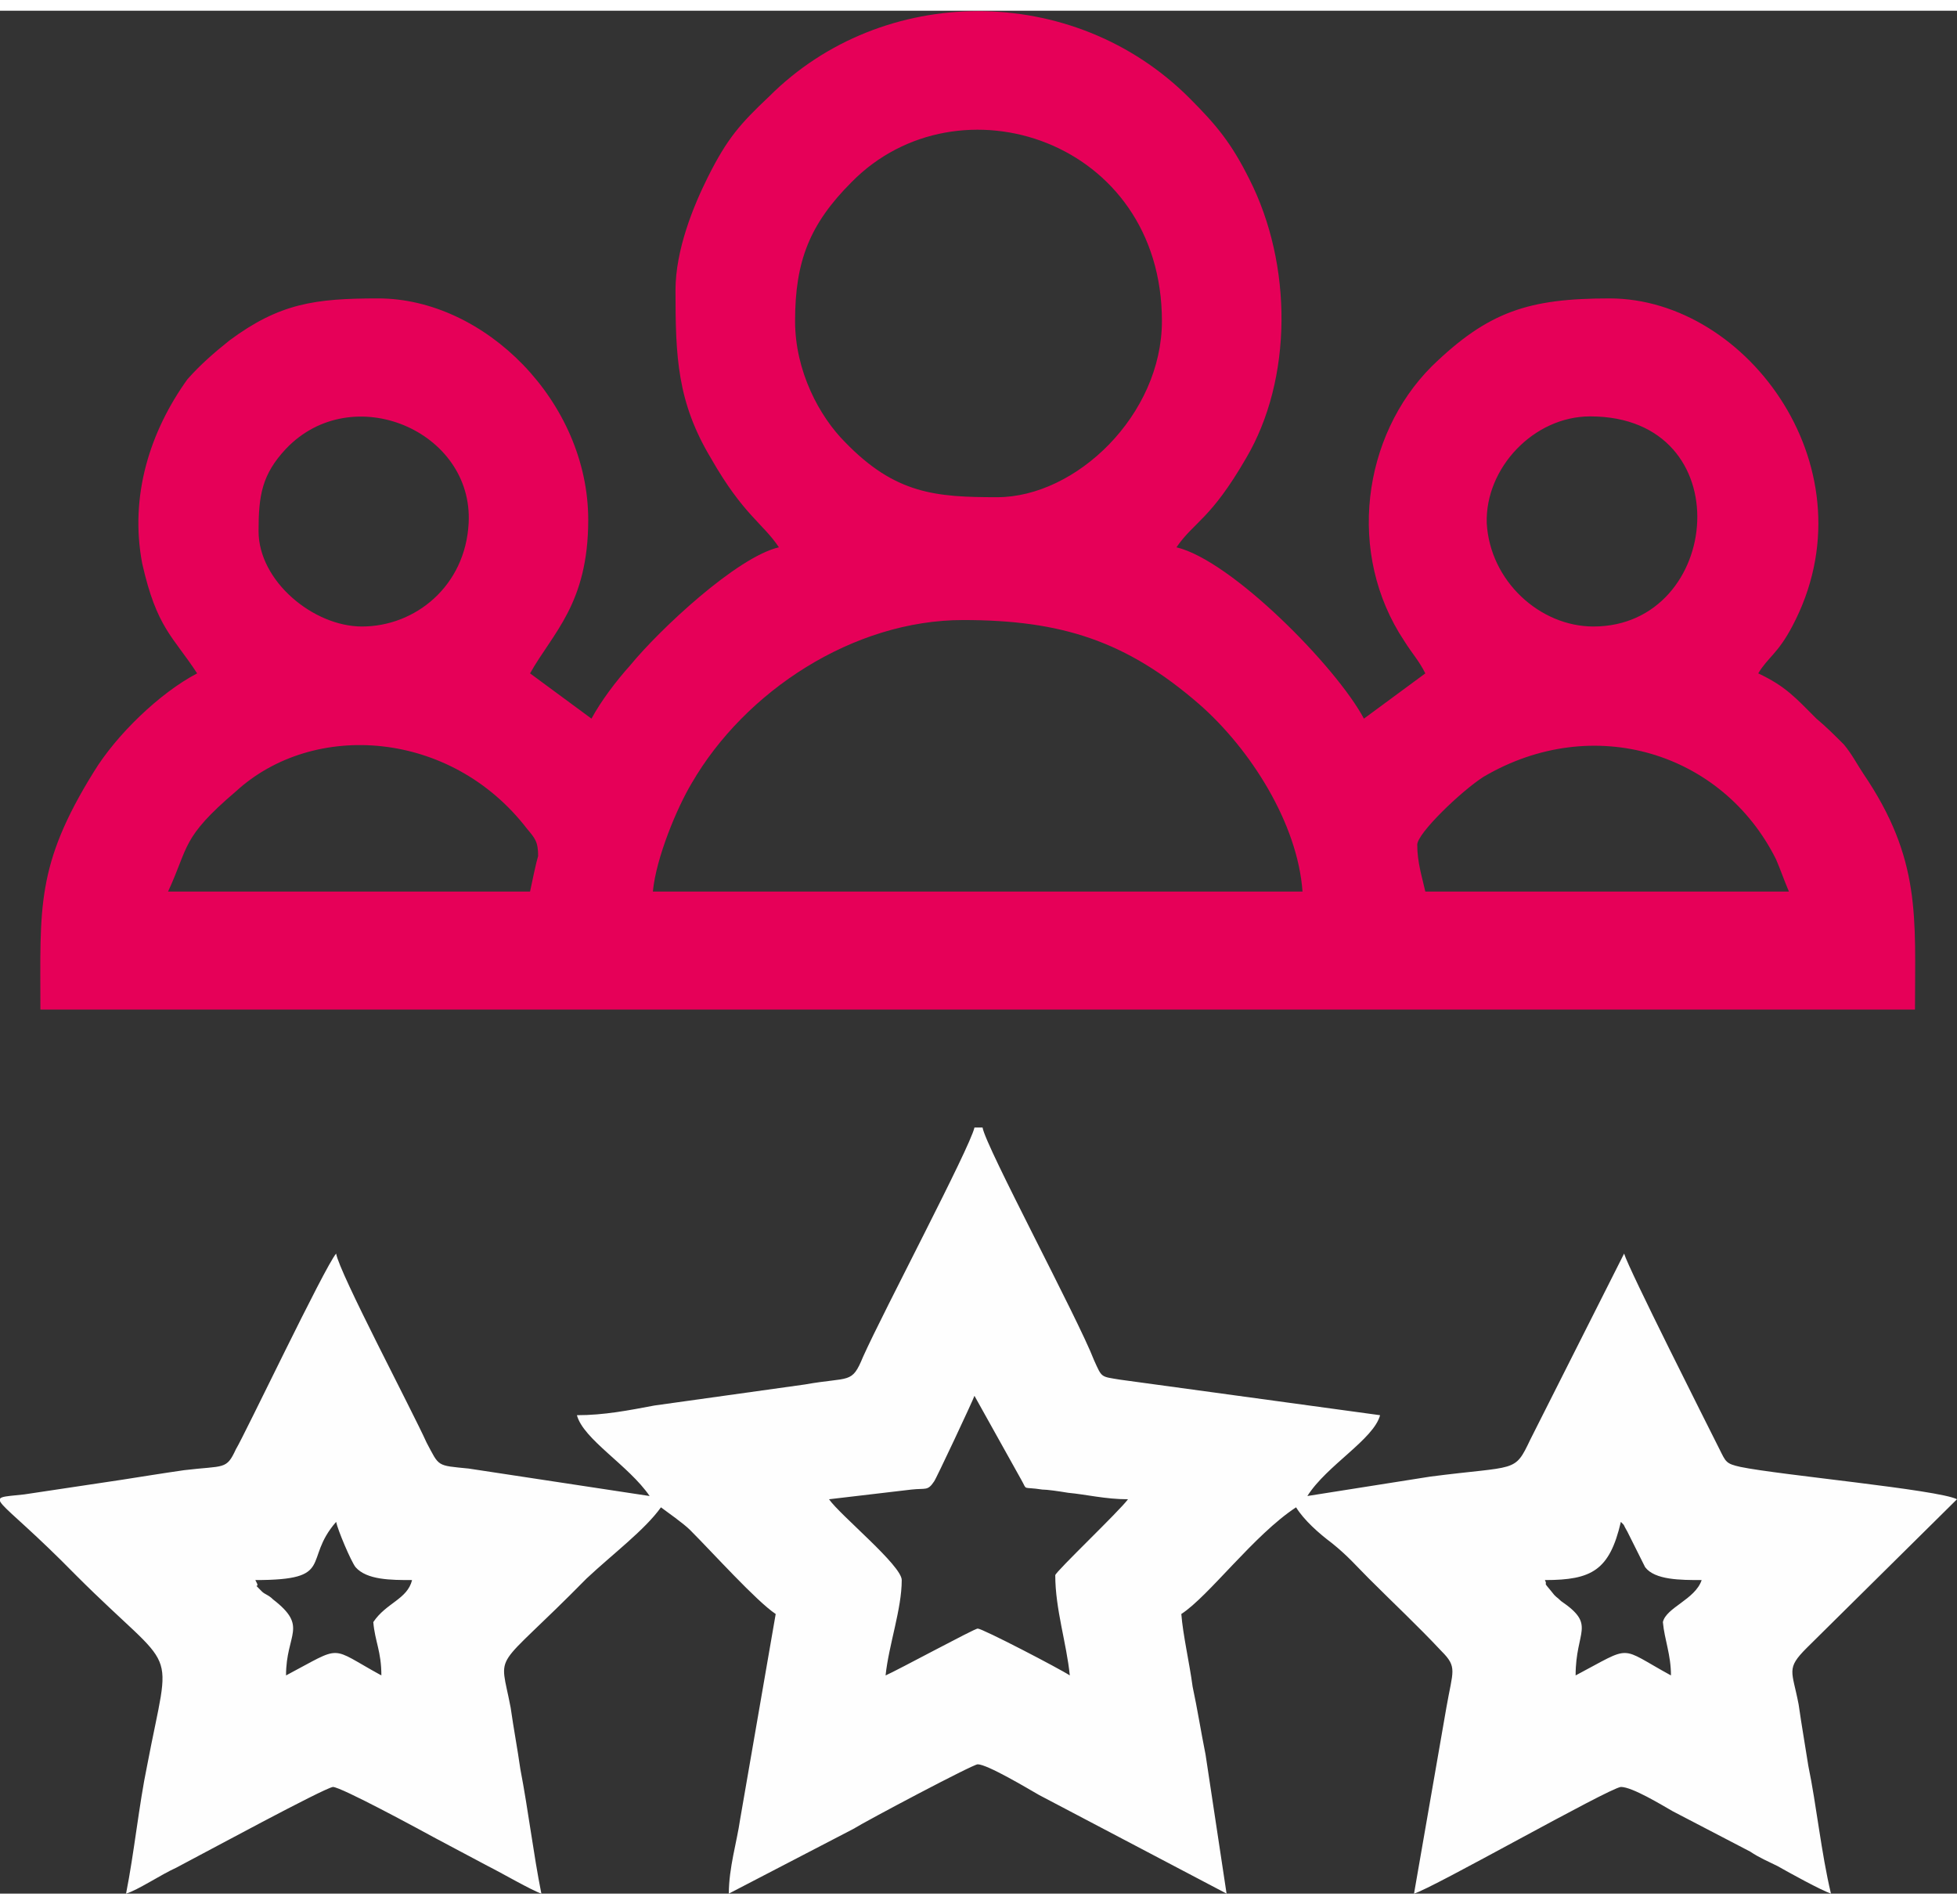 <?xml version="1.0" encoding="UTF-8"?> <svg xmlns="http://www.w3.org/2000/svg" xmlns:xlink="http://www.w3.org/1999/xlink" xmlns:xodm="http://www.corel.com/coreldraw/odm/2003" xml:space="preserve" width="37px" height="36px" version="1.1" style="shape-rendering:geometricPrecision; text-rendering:geometricPrecision; image-rendering:optimizeQuality; fill-rule:evenodd; clip-rule:evenodd" viewBox="0 0 1.211 1.165"><rect x="0" y="0" width="1.211" height="1.165" fill="#333333" stroke="none"/> <defs> <style type="text/css"> .fil1 {fill:#FEFEFE} .fil0 {fill:#E60058} </style> </defs> <g id="Слой_x0020_1">  <g id="_2101959408448"> <path class="fil0" d="M0.596 0.377c0.061,0 0.101,0.013 0.146,0.052 0.032,0.028 0.061,0.074 0.064,0.116l-0.402 0c0.002,-0.021 0.015,-0.052 0.024,-0.067 0.033,-0.057 0.1,-0.101 0.168,-0.101zm0.281 0.139c0,-0.007 0.027,-0.033 0.041,-0.042 0.068,-0.04 0.148,-0.015 0.181,0.051 0.003,0.007 0.005,0.013 0.008,0.02l-0.225 0c-0.002,-0.009 -0.005,-0.018 -0.005,-0.029zm-0.549 0.029l-0.224 0c0.013,-0.028 0.008,-0.033 0.042,-0.062 0.048,-0.044 0.133,-0.038 0.18,0.023 0.005,0.006 0.007,0.008 0.007,0.017 -0.001,0.003 -0.004,0.017 -0.005,0.022zm0.656 -0.294c0.094,0 0.082,0.13 0.002,0.13 -0.033,0 -0.064,-0.028 -0.066,-0.064 -0.001,-0.034 0.029,-0.066 0.064,-0.066zm-0.76 0.13c-0.03,0 -0.064,-0.028 -0.064,-0.059 0,-0.022 0.002,-0.035 0.017,-0.051 0.041,-0.043 0.116,-0.011 0.113,0.046 -0.002,0.039 -0.033,0.064 -0.066,0.064zm0.268 -0.189c0,-0.037 0.009,-0.06 0.035,-0.086 0.066,-0.067 0.192,-0.026 0.192,0.086 0,0.058 -0.053,0.109 -0.102,0.109 -0.038,0 -0.063,-0.002 -0.094,-0.034 -0.016,-0.016 -0.031,-0.044 -0.031,-0.075zm-0.074 -0.019c0,0.041 0.001,0.069 0.022,0.104 0.02,0.035 0.032,0.04 0.042,0.055 -0.026,0.006 -0.074,0.051 -0.092,0.073 -0.009,0.01 -0.018,0.022 -0.024,0.033l-0.038 -0.028c0.014,-0.025 0.036,-0.043 0.036,-0.095 0,-0.073 -0.064,-0.137 -0.13,-0.137 -0.039,0 -0.061,0.003 -0.092,0.026 -0.01,0.008 -0.018,0.015 -0.026,0.024 -0.023,0.032 -0.036,0.072 -0.028,0.114 0.009,0.04 0.019,0.045 0.034,0.068 -0.023,0.012 -0.05,0.038 -0.064,0.061 -0.036,0.058 -0.033,0.084 -0.033,0.147l1.16 0c0,-0.057 0.004,-0.093 -0.032,-0.146 -0.004,-0.006 -0.007,-0.012 -0.012,-0.018 -0.006,-0.006 -0.011,-0.011 -0.017,-0.016 -0.013,-0.013 -0.019,-0.02 -0.036,-0.028 0.006,-0.01 0.012,-0.012 0.021,-0.029 0.051,-0.096 -0.027,-0.203 -0.113,-0.203 -0.05,0 -0.075,0.008 -0.11,0.042 -0.043,0.043 -0.053,0.116 -0.017,0.17 0.005,0.008 0.009,0.012 0.013,0.02l-0.038 0.028c-0.017,-0.032 -0.082,-0.098 -0.116,-0.106 0.011,-0.016 0.021,-0.017 0.043,-0.055 0.029,-0.049 0.029,-0.12 0.002,-0.173 -0.011,-0.022 -0.02,-0.033 -0.037,-0.05 -0.072,-0.072 -0.19,-0.071 -0.26,-0.001 -0.018,0.017 -0.026,0.026 -0.038,0.05 -0.009,0.018 -0.02,0.045 -0.02,0.07z"></path> <path class="fil1" d="M0.956 0.971c0.029,0 0.04,-0.006 0.047,-0.036 0.003,0.003 0.001,0.001 0.004,0.006l0.011 0.022c0.006,0.008 0.022,0.008 0.035,0.008 -0.004,0.012 -0.022,0.017 -0.024,0.026 0.001,0.011 0.005,0.02 0.005,0.033 -0.033,-0.018 -0.023,-0.019 -0.059,0 0,-0.028 0.013,-0.031 -0.009,-0.046 -0.003,-0.003 -0.003,-0.002 -0.006,-0.006 -0.006,-0.007 -0.002,-0.003 -0.004,-0.007zm-0.798 0c0.05,0 0.029,-0.012 0.05,-0.036 0.001,0.005 0.009,0.024 0.012,0.028 0.007,0.008 0.022,0.008 0.035,0.008 -0.003,0.012 -0.016,0.014 -0.024,0.026 0.001,0.012 0.005,0.018 0.005,0.033 -0.033,-0.018 -0.023,-0.019 -0.059,0 0,-0.026 0.014,-0.03 -0.008,-0.047 -0.003,-0.003 -0.005,-0.003 -0.007,-0.005 -0.007,-0.007 0,0 -0.004,-0.007zm0.355 -0.05l0.051 -0.006c0.009,-0.001 0.01,0.001 0.014,-0.005 0.001,-0.001 0.024,-0.05 0.025,-0.053l0.029 0.052c0.004,0.007 0,0.004 0.013,0.006 0.003,0 0.01,0.001 0.016,0.002 0.011,0.001 0.023,0.004 0.037,0.004 -0.005,0.007 -0.045,0.045 -0.045,0.047 0,0.021 0.007,0.042 0.009,0.062 -0.006,-0.004 -0.054,-0.029 -0.057,-0.029 -0.002,0 -0.05,0.026 -0.057,0.029 0.002,-0.019 0.01,-0.041 0.01,-0.059 0,-0.009 -0.038,-0.04 -0.045,-0.05zm-0.156 -0.052c0.004,0.015 0.032,0.031 0.045,0.05l-0.112 -0.017c-0.02,-0.002 -0.018,-0.001 -0.026,-0.016 -0.009,-0.02 -0.054,-0.105 -0.056,-0.117 -0.007,0.008 -0.057,0.113 -0.062,0.121 -0.006,0.013 -0.007,0.01 -0.032,0.013 -0.014,0.002 -0.026,0.004 -0.039,0.006l-0.06 0.009c-0.027,0.003 -0.019,-0.002 0.032,0.05 0.064,0.064 0.059,0.039 0.044,0.118 -0.005,0.024 -0.008,0.054 -0.013,0.079 0.007,-0.002 0.022,-0.012 0.031,-0.016 0.019,-0.01 0.091,-0.049 0.097,-0.05 0.005,0 0.053,0.026 0.064,0.032l0.032 0.017c0.008,0.004 0.027,0.015 0.033,0.017 -0.005,-0.025 -0.008,-0.051 -0.013,-0.077 -0.002,-0.014 -0.004,-0.024 -0.006,-0.038 -0.007,-0.037 -0.012,-0.02 0.047,-0.08 0.016,-0.015 0.036,-0.03 0.046,-0.044 0.004,0.003 0.014,0.01 0.018,0.014 0.014,0.014 0.041,0.044 0.053,0.052l-0.022 0.127c-0.002,0.014 -0.007,0.03 -0.007,0.046l0.077 -0.04c0.008,-0.005 0.074,-0.04 0.077,-0.04 0.006,0 0.031,0.015 0.038,0.019l0.116 0.061 -0.013 -0.086c-0.003,-0.015 -0.005,-0.028 -0.008,-0.042 -0.002,-0.015 -0.006,-0.032 -0.007,-0.045 0.017,-0.011 0.045,-0.049 0.071,-0.066 0.005,0.008 0.014,0.016 0.022,0.022 0.01,0.008 0.015,0.014 0.023,0.022 0.016,0.016 0.03,0.029 0.045,0.045 0.01,0.01 0.007,0.012 0.003,0.035l-0.02 0.115c0.011,-0.003 0.12,-0.065 0.128,-0.066 0.007,0 0.025,0.011 0.032,0.015l0.048 0.025c0.006,0.004 0.011,0.006 0.017,0.009 0.007,0.004 0.027,0.015 0.033,0.017 -0.006,-0.025 -0.009,-0.055 -0.014,-0.079 -0.002,-0.013 -0.004,-0.024 -0.006,-0.038 -0.004,-0.021 -0.008,-0.022 0.005,-0.035l0.093 -0.092c-0.012,-0.006 -0.11,-0.015 -0.134,-0.02 -0.009,-0.002 -0.009,-0.003 -0.013,-0.011 -0.008,-0.016 -0.056,-0.111 -0.059,-0.121l-0.058 0.115c-0.01,0.021 -0.008,0.016 -0.062,0.023l-0.076 0.012c0.012,-0.019 0.041,-0.035 0.045,-0.05l-0.161 -0.022c-0.012,-0.002 -0.011,-0.001 -0.016,-0.012 -0.01,-0.026 -0.067,-0.132 -0.069,-0.144l-0.005 0c-0.003,0.013 -0.056,0.113 -0.069,0.142 -0.007,0.017 -0.008,0.012 -0.036,0.017l-0.093 0.013c-0.016,0.003 -0.031,0.006 -0.048,0.006z"></path> </g> </g> </svg> 